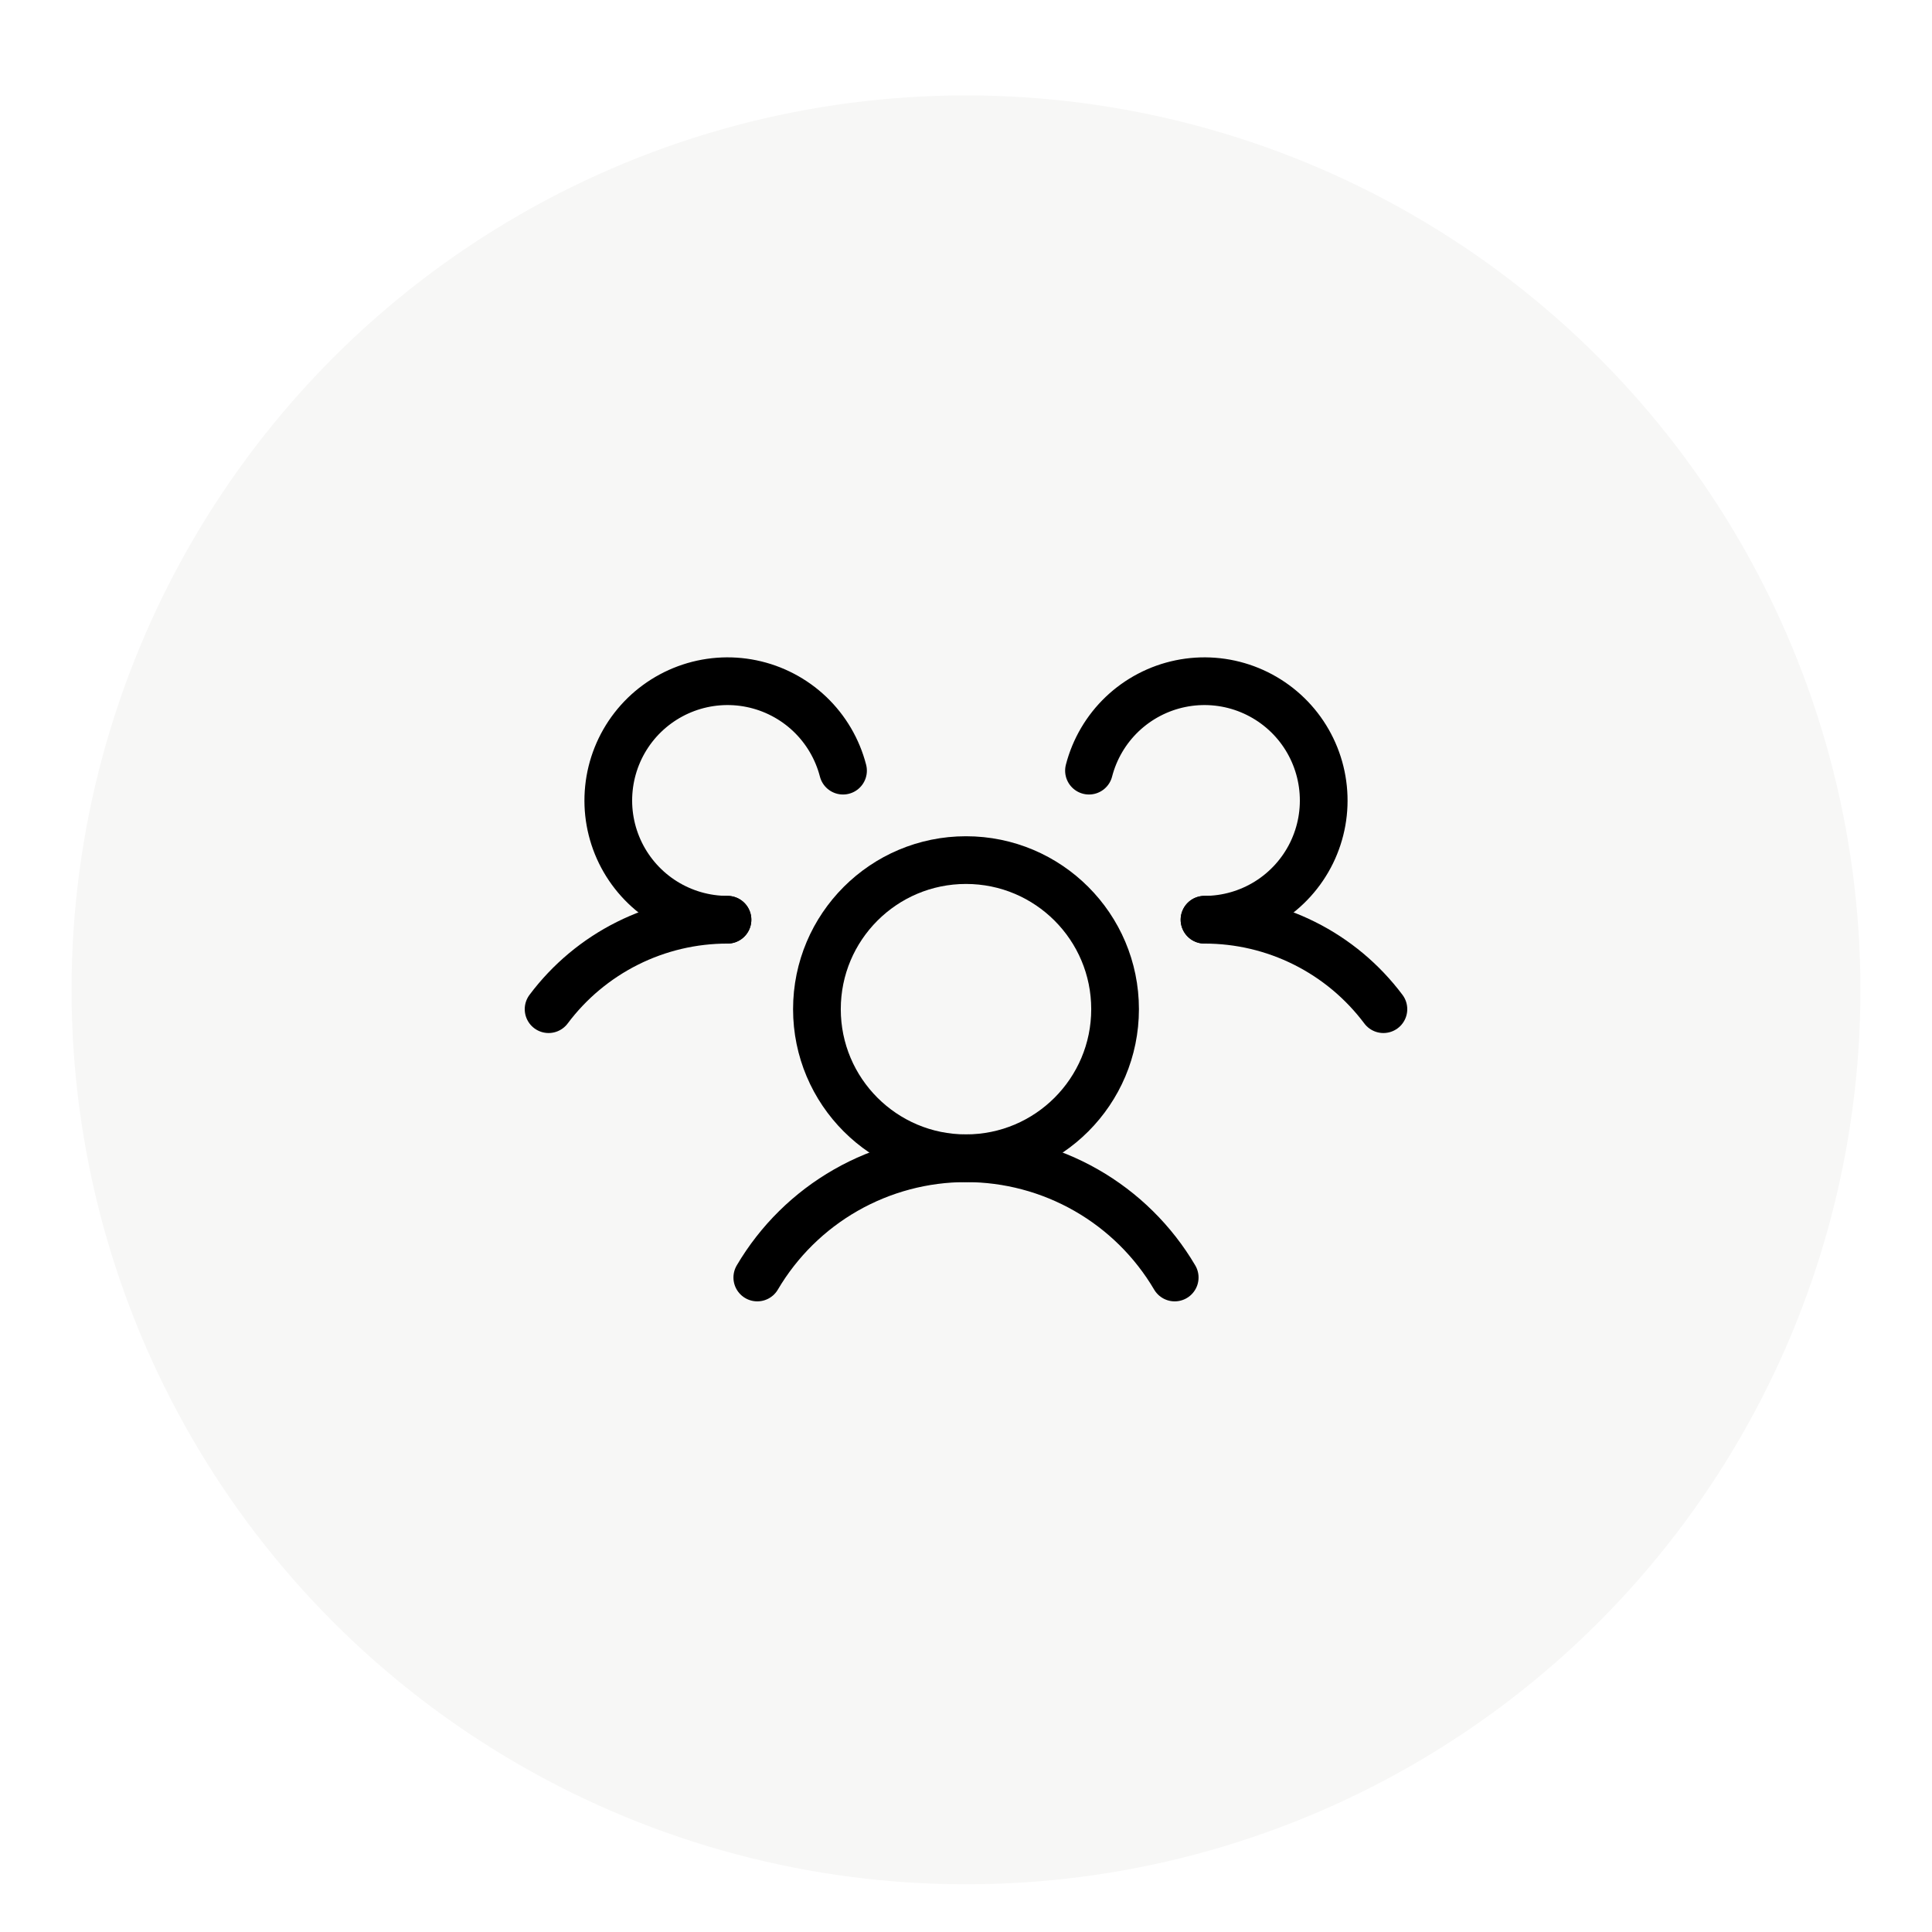 <svg width="81" height="81" viewBox="0 0 81 81" fill="none" xmlns="http://www.w3.org/2000/svg">
<g filter="url(#filter0_dd_7143_23070)">
<circle cx="40.5" cy="39.5" r="37.5" fill="#F7F7F6"/>
</g>
<g clip-path="url(#clip0_7143_23070)">
<path d="M50.5 38.56C51.956 38.559 53.391 38.897 54.693 39.548C55.995 40.199 57.127 41.145 58 42.31" stroke="black" stroke-width="2" stroke-linecap="round" stroke-linejoin="round"/>
<path d="M23 42.31C23.872 41.145 25.005 40.199 26.307 39.548C27.609 38.897 29.044 38.559 30.5 38.56" stroke="black" stroke-width="2" stroke-linecap="round" stroke-linejoin="round"/>
<path d="M40.5 48.56C43.952 48.56 46.75 45.762 46.75 42.31C46.75 38.858 43.952 36.06 40.5 36.06C37.048 36.06 34.25 38.858 34.25 42.31C34.25 45.762 37.048 48.56 40.5 48.56Z" stroke="black" stroke-width="2" stroke-linecap="round" stroke-linejoin="round"/>
<path d="M31.75 53.56C32.647 52.037 33.926 50.775 35.461 49.898C36.996 49.021 38.733 48.56 40.5 48.56C42.267 48.56 44.004 49.021 45.539 49.898C47.074 50.775 48.353 52.037 49.25 53.56" stroke="black" stroke-width="2" stroke-linecap="round" stroke-linejoin="round"/>
<path d="M45.656 32.31C45.89 31.405 46.373 30.583 47.05 29.938C47.728 29.294 48.572 28.852 49.488 28.663C50.404 28.474 51.354 28.546 52.231 28.87C53.108 29.195 53.877 29.758 54.45 30.497C55.022 31.236 55.376 32.121 55.471 33.051C55.567 33.982 55.399 34.92 54.988 35.76C54.576 36.599 53.938 37.307 53.145 37.802C52.351 38.297 51.435 38.56 50.5 38.56" stroke="black" stroke-width="2" stroke-linecap="round" stroke-linejoin="round"/>
<path d="M30.5 38.56C29.565 38.56 28.649 38.297 27.855 37.802C27.062 37.307 26.424 36.599 26.012 35.76C25.601 34.92 25.433 33.982 25.529 33.051C25.624 32.121 25.978 31.236 26.55 30.497C27.123 29.758 27.892 29.195 28.769 28.87C29.646 28.546 30.596 28.474 31.512 28.663C32.428 28.852 33.273 29.294 33.95 29.938C34.627 30.583 35.11 31.405 35.344 32.31" stroke="black" stroke-width="2" stroke-linecap="round" stroke-linejoin="round"/>
</g>
<defs>
<filter id="filter0_dd_7143_23070" x="0" y="0" width="81" height="81" filterUnits="userSpaceOnUse" color-interpolation-filters="sRGB">
<feFlood flood-opacity="0" result="BackgroundImageFix"/>
<feColorMatrix in="SourceAlpha" type="matrix" values="0 0 0 0 0 0 0 0 0 0 0 0 0 0 0 0 0 0 127 0" result="hardAlpha"/>
<feOffset dy="1"/>
<feGaussianBlur stdDeviation="1"/>
<feComposite in2="hardAlpha" operator="out"/>
<feColorMatrix type="matrix" values="0 0 0 0 0.016 0 0 0 0 0.125 0 0 0 0 0.251 0 0 0 0.08 0"/>
<feBlend mode="normal" in2="BackgroundImageFix" result="effect1_dropShadow_7143_23070"/>
<feColorMatrix in="SourceAlpha" type="matrix" values="0 0 0 0 0 0 0 0 0 0 0 0 0 0 0 0 0 0 127 0" result="hardAlpha"/>
<feOffset dy="1"/>
<feGaussianBlur stdDeviation="1.5"/>
<feComposite in2="hardAlpha" operator="out"/>
<feColorMatrix type="matrix" values="0 0 0 0 0.016 0 0 0 0 0.125 0 0 0 0 0.251 0 0 0 0.12 0"/>
<feBlend mode="normal" in2="effect1_dropShadow_7143_23070" result="effect2_dropShadow_7143_23070"/>
<feBlend mode="normal" in="SourceGraphic" in2="effect2_dropShadow_7143_23070" result="shape"/>
</filter>
<clipPath id="clip0_7143_23070">
<rect width="40" height="40" fill="white" transform="translate(20.5 19.81)"/>
</clipPath>
</defs>
</svg>
